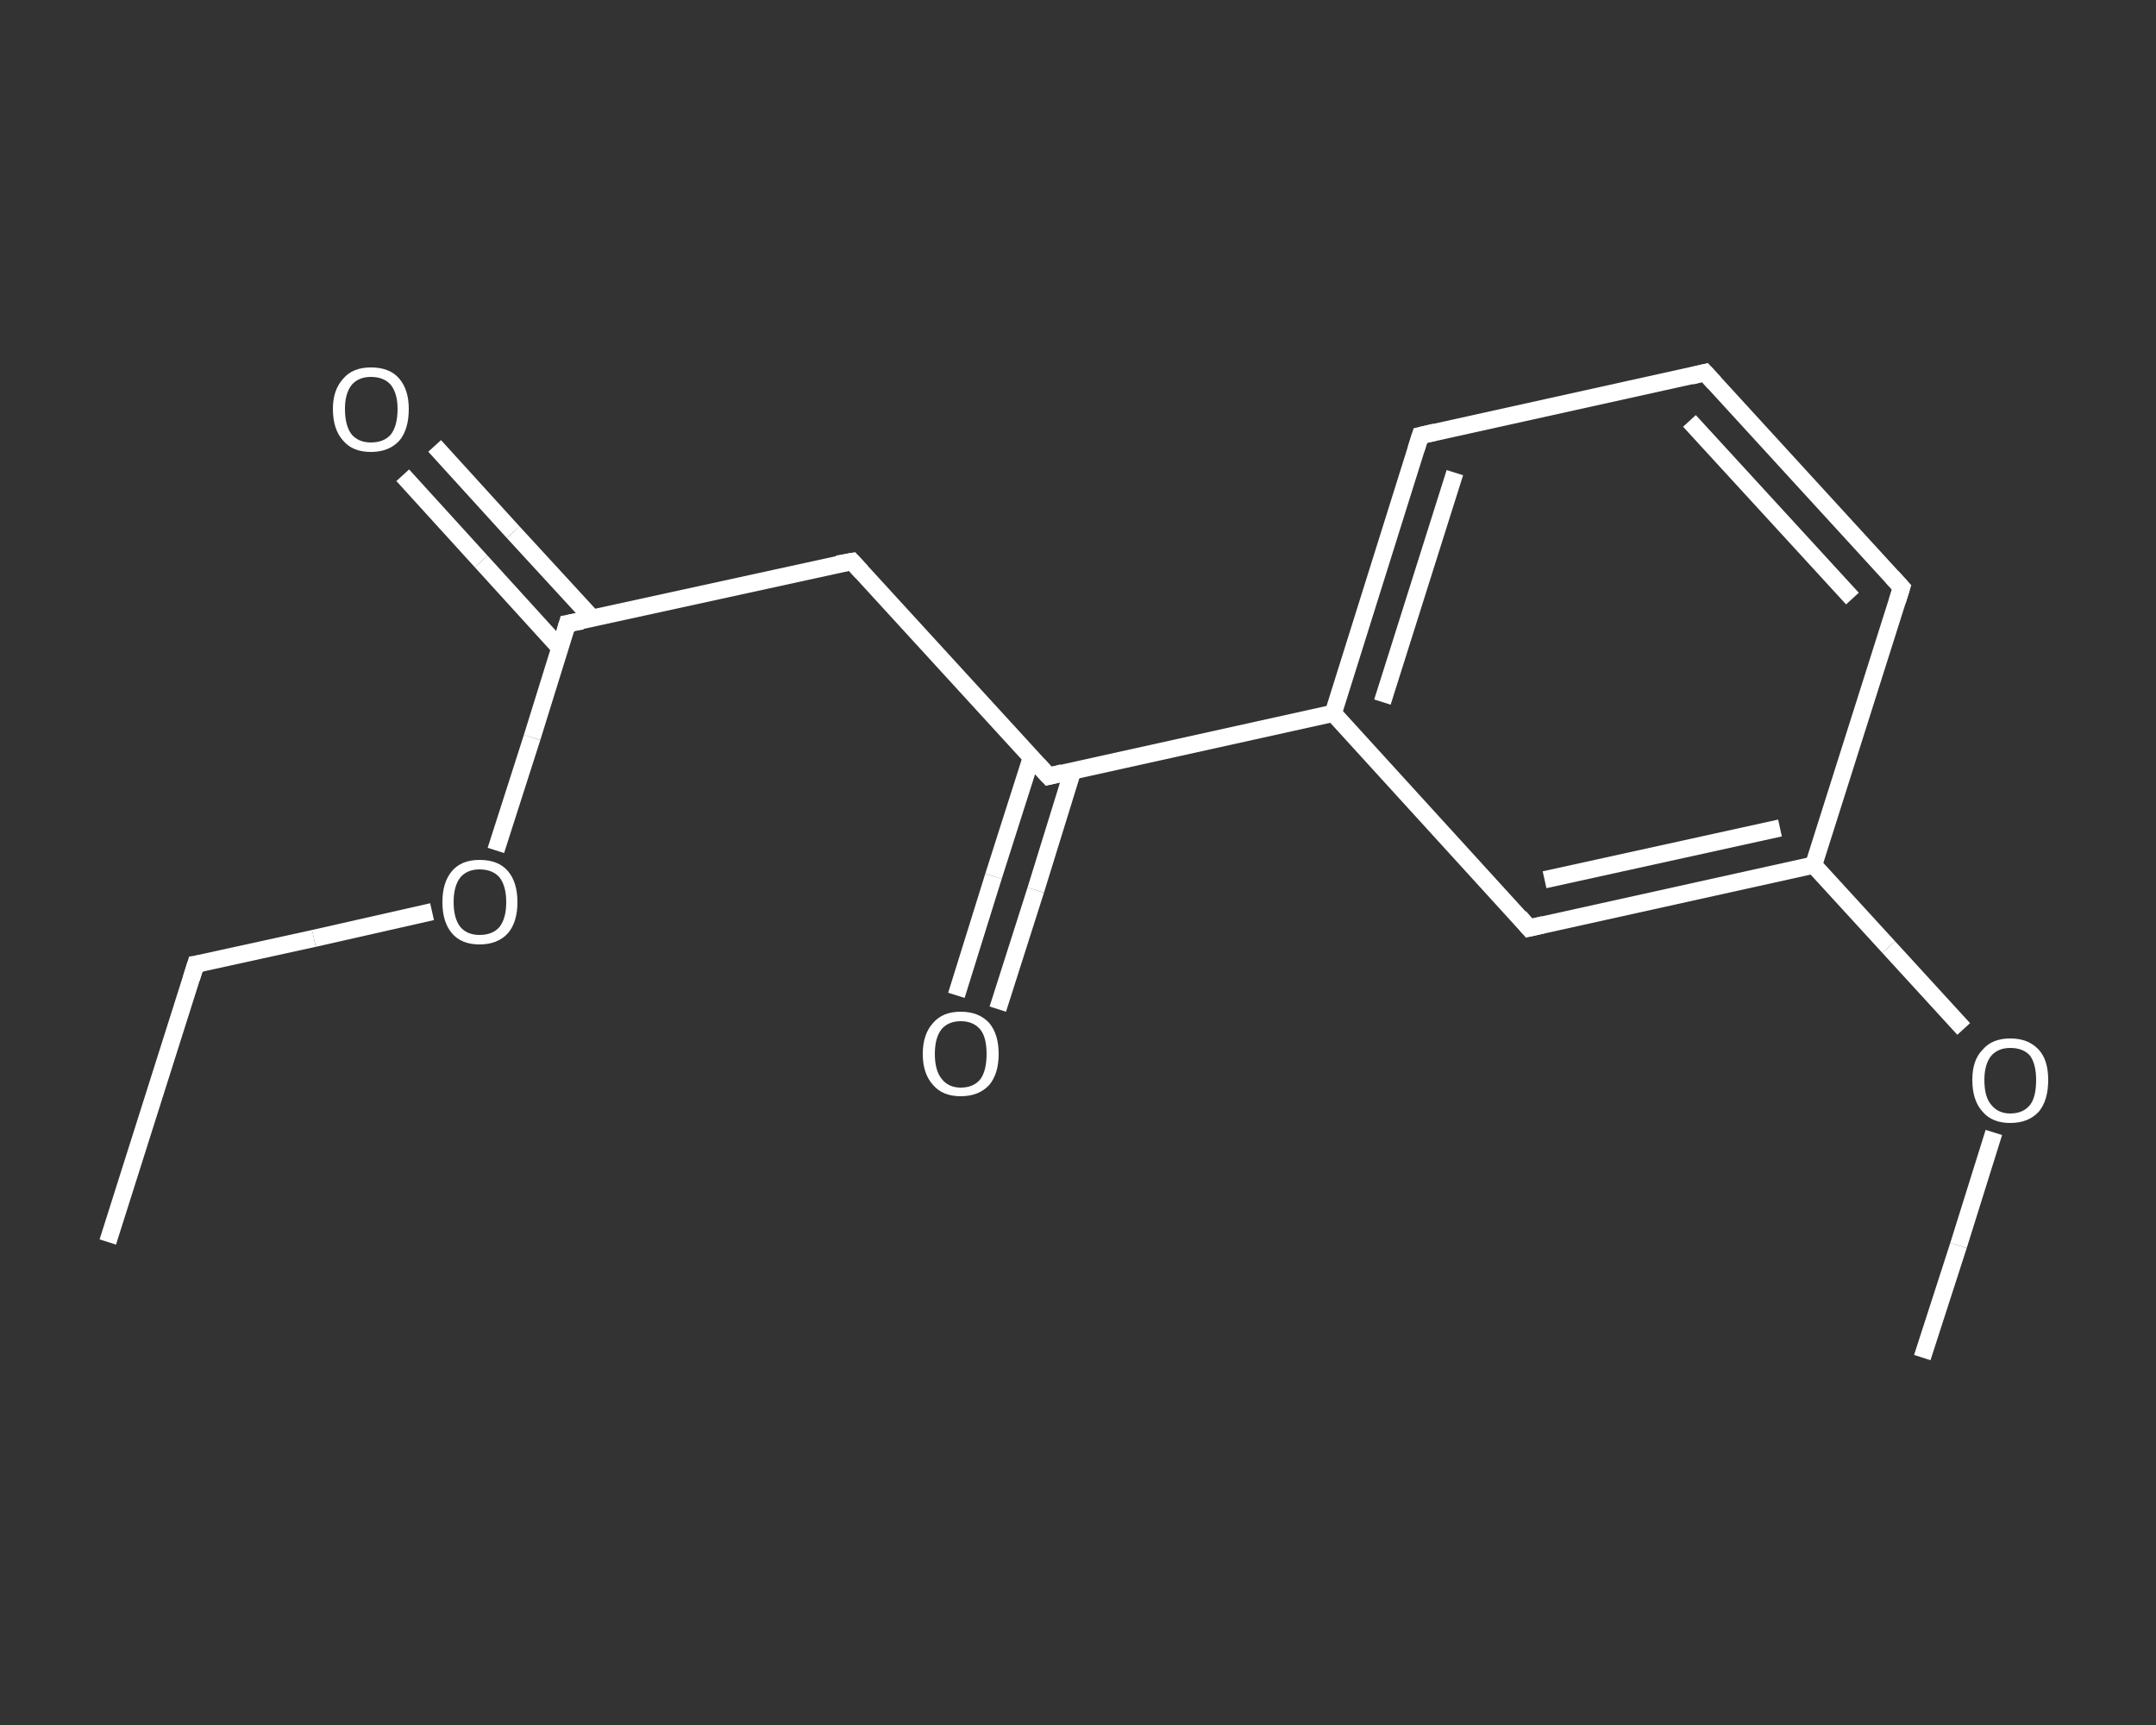 <?xml version='1.0' encoding='iso-8859-1'?>
<svg version='1.1' baseProfile='full'
              xmlns='http://www.w3.org/2000/svg'
                      xmlns:rdkit='http://www.rdkit.org/xml'
                      xmlns:xlink='http://www.w3.org/1999/xlink'
                  xml:space='preserve'
width='250px' height='200px' viewBox='0 0 250 200'>
<rect x="0" y="0" width="250" height="200" fill="#333333" stroke="none"/>
<!-- END OF HEADER -->
<rect style='opacity:1.0;fill:transparent;stroke:none' width='250.0' height='200.0' x='0.0' y='0.0'> </rect>
<path class='bond-0 atom-0 atom-1' d='M 12.5,144.0 L 22.7,111.8' style='fill:none;fill-rule:evenodd;stroke:#FFFFFF;stroke-width:2.0px;stroke-linecap:butt;stroke-linejoin:miter;stroke-opacity:1' />
<path class='bond-1 atom-1 atom-2' d='M 22.7,111.8 L 36.4,108.8' style='fill:none;fill-rule:evenodd;stroke:#FFFFFF;stroke-width:2.0px;stroke-linecap:butt;stroke-linejoin:miter;stroke-opacity:1' />
<path class='bond-1 atom-1 atom-2' d='M 36.4,108.8 L 50.1,105.7' style='fill:none;fill-rule:evenodd;stroke:#FFFFFF;stroke-width:2.0px;stroke-linecap:butt;stroke-linejoin:miter;stroke-opacity:1' />
<path class='bond-2 atom-2 atom-3' d='M 57.5,98.6 L 61.7,85.5' style='fill:none;fill-rule:evenodd;stroke:#FFFFFF;stroke-width:2.0px;stroke-linecap:butt;stroke-linejoin:miter;stroke-opacity:1' />
<path class='bond-2 atom-2 atom-3' d='M 61.7,85.5 L 65.8,72.3' style='fill:none;fill-rule:evenodd;stroke:#FFFFFF;stroke-width:2.0px;stroke-linecap:butt;stroke-linejoin:miter;stroke-opacity:1' />
<path class='bond-3 atom-3 atom-4' d='M 68.7,71.7 L 59.5,61.7' style='fill:none;fill-rule:evenodd;stroke:#FFFFFF;stroke-width:2.0px;stroke-linecap:butt;stroke-linejoin:miter;stroke-opacity:1' />
<path class='bond-3 atom-3 atom-4' d='M 59.5,61.7 L 50.4,51.7' style='fill:none;fill-rule:evenodd;stroke:#FFFFFF;stroke-width:2.0px;stroke-linecap:butt;stroke-linejoin:miter;stroke-opacity:1' />
<path class='bond-3 atom-3 atom-4' d='M 64.9,75.1 L 55.8,65.1' style='fill:none;fill-rule:evenodd;stroke:#FFFFFF;stroke-width:2.0px;stroke-linecap:butt;stroke-linejoin:miter;stroke-opacity:1' />
<path class='bond-3 atom-3 atom-4' d='M 55.8,65.1 L 46.7,55.1' style='fill:none;fill-rule:evenodd;stroke:#FFFFFF;stroke-width:2.0px;stroke-linecap:butt;stroke-linejoin:miter;stroke-opacity:1' />
<path class='bond-4 atom-3 atom-5' d='M 65.8,72.3 L 98.8,65.1' style='fill:none;fill-rule:evenodd;stroke:#FFFFFF;stroke-width:2.0px;stroke-linecap:butt;stroke-linejoin:miter;stroke-opacity:1' />
<path class='bond-5 atom-5 atom-6' d='M 98.8,65.1 L 121.6,90.0' style='fill:none;fill-rule:evenodd;stroke:#FFFFFF;stroke-width:2.0px;stroke-linecap:butt;stroke-linejoin:miter;stroke-opacity:1' />
<path class='bond-6 atom-6 atom-7' d='M 119.6,87.8 L 115.2,101.6' style='fill:none;fill-rule:evenodd;stroke:#FFFFFF;stroke-width:2.0px;stroke-linecap:butt;stroke-linejoin:miter;stroke-opacity:1' />
<path class='bond-6 atom-6 atom-7' d='M 115.2,101.6 L 110.9,115.4' style='fill:none;fill-rule:evenodd;stroke:#FFFFFF;stroke-width:2.0px;stroke-linecap:butt;stroke-linejoin:miter;stroke-opacity:1' />
<path class='bond-6 atom-6 atom-7' d='M 124.4,89.3 L 120.1,103.2' style='fill:none;fill-rule:evenodd;stroke:#FFFFFF;stroke-width:2.0px;stroke-linecap:butt;stroke-linejoin:miter;stroke-opacity:1' />
<path class='bond-6 atom-6 atom-7' d='M 120.1,103.2 L 115.7,117.0' style='fill:none;fill-rule:evenodd;stroke:#FFFFFF;stroke-width:2.0px;stroke-linecap:butt;stroke-linejoin:miter;stroke-opacity:1' />
<path class='bond-7 atom-6 atom-8' d='M 121.6,90.0 L 154.6,82.7' style='fill:none;fill-rule:evenodd;stroke:#FFFFFF;stroke-width:2.0px;stroke-linecap:butt;stroke-linejoin:miter;stroke-opacity:1' />
<path class='bond-8 atom-8 atom-9' d='M 154.6,82.7 L 164.7,50.5' style='fill:none;fill-rule:evenodd;stroke:#FFFFFF;stroke-width:2.0px;stroke-linecap:butt;stroke-linejoin:miter;stroke-opacity:1' />
<path class='bond-8 atom-8 atom-9' d='M 160.3,81.4 L 168.7,54.8' style='fill:none;fill-rule:evenodd;stroke:#FFFFFF;stroke-width:2.0px;stroke-linecap:butt;stroke-linejoin:miter;stroke-opacity:1' />
<path class='bond-9 atom-9 atom-10' d='M 164.7,50.5 L 197.7,43.2' style='fill:none;fill-rule:evenodd;stroke:#FFFFFF;stroke-width:2.0px;stroke-linecap:butt;stroke-linejoin:miter;stroke-opacity:1' />
<path class='bond-10 atom-10 atom-11' d='M 197.7,43.2 L 220.5,68.1' style='fill:none;fill-rule:evenodd;stroke:#FFFFFF;stroke-width:2.0px;stroke-linecap:butt;stroke-linejoin:miter;stroke-opacity:1' />
<path class='bond-10 atom-10 atom-11' d='M 195.9,48.8 L 214.8,69.4' style='fill:none;fill-rule:evenodd;stroke:#FFFFFF;stroke-width:2.0px;stroke-linecap:butt;stroke-linejoin:miter;stroke-opacity:1' />
<path class='bond-11 atom-11 atom-12' d='M 220.5,68.1 L 210.3,100.3' style='fill:none;fill-rule:evenodd;stroke:#FFFFFF;stroke-width:2.0px;stroke-linecap:butt;stroke-linejoin:miter;stroke-opacity:1' />
<path class='bond-12 atom-12 atom-13' d='M 210.3,100.3 L 219.0,109.8' style='fill:none;fill-rule:evenodd;stroke:#FFFFFF;stroke-width:2.0px;stroke-linecap:butt;stroke-linejoin:miter;stroke-opacity:1' />
<path class='bond-12 atom-12 atom-13' d='M 219.0,109.8 L 227.7,119.3' style='fill:none;fill-rule:evenodd;stroke:#FFFFFF;stroke-width:2.0px;stroke-linecap:butt;stroke-linejoin:miter;stroke-opacity:1' />
<path class='bond-13 atom-13 atom-14' d='M 231.2,131.3 L 227.1,144.4' style='fill:none;fill-rule:evenodd;stroke:#FFFFFF;stroke-width:2.0px;stroke-linecap:butt;stroke-linejoin:miter;stroke-opacity:1' />
<path class='bond-13 atom-13 atom-14' d='M 227.1,144.4 L 222.9,157.4' style='fill:none;fill-rule:evenodd;stroke:#FFFFFF;stroke-width:2.0px;stroke-linecap:butt;stroke-linejoin:miter;stroke-opacity:1' />
<path class='bond-14 atom-12 atom-15' d='M 210.3,100.3 L 177.3,107.6' style='fill:none;fill-rule:evenodd;stroke:#FFFFFF;stroke-width:2.0px;stroke-linecap:butt;stroke-linejoin:miter;stroke-opacity:1' />
<path class='bond-14 atom-12 atom-15' d='M 206.4,96.0 L 179.1,102.0' style='fill:none;fill-rule:evenodd;stroke:#FFFFFF;stroke-width:2.0px;stroke-linecap:butt;stroke-linejoin:miter;stroke-opacity:1' />
<path class='bond-15 atom-15 atom-8' d='M 177.3,107.6 L 154.6,82.7' style='fill:none;fill-rule:evenodd;stroke:#FFFFFF;stroke-width:2.0px;stroke-linecap:butt;stroke-linejoin:miter;stroke-opacity:1' />
<path d='M 22.2,113.4 L 22.7,111.8 L 23.4,111.7' style='fill:none;stroke:#FFFFFF;stroke-width:2.0px;stroke-linecap:butt;stroke-linejoin:miter;stroke-opacity:1;' />
<path d='M 65.6,73.0 L 65.8,72.3 L 67.5,72.0' style='fill:none;stroke:#FFFFFF;stroke-width:2.0px;stroke-linecap:butt;stroke-linejoin:miter;stroke-opacity:1;' />
<path d='M 97.1,65.4 L 98.8,65.1 L 99.9,66.3' style='fill:none;stroke:#FFFFFF;stroke-width:2.0px;stroke-linecap:butt;stroke-linejoin:miter;stroke-opacity:1;' />
<path d='M 120.4,88.7 L 121.6,90.0 L 123.2,89.6' style='fill:none;stroke:#FFFFFF;stroke-width:2.0px;stroke-linecap:butt;stroke-linejoin:miter;stroke-opacity:1;' />
<path d='M 164.2,52.1 L 164.7,50.5 L 166.4,50.1' style='fill:none;stroke:#FFFFFF;stroke-width:2.0px;stroke-linecap:butt;stroke-linejoin:miter;stroke-opacity:1;' />
<path d='M 196.1,43.6 L 197.7,43.2 L 198.8,44.4' style='fill:none;stroke:#FFFFFF;stroke-width:2.0px;stroke-linecap:butt;stroke-linejoin:miter;stroke-opacity:1;' />
<path d='M 219.4,66.9 L 220.5,68.1 L 220.0,69.7' style='fill:none;stroke:#FFFFFF;stroke-width:2.0px;stroke-linecap:butt;stroke-linejoin:miter;stroke-opacity:1;' />
<path d='M 179.0,107.2 L 177.3,107.6 L 176.2,106.3' style='fill:none;stroke:#FFFFFF;stroke-width:2.0px;stroke-linecap:butt;stroke-linejoin:miter;stroke-opacity:1;' />
<path class='atom-2' d='M 51.3 104.6
Q 51.3 102.3, 52.4 101.0
Q 53.5 99.7, 55.6 99.7
Q 57.8 99.7, 58.9 101.0
Q 60.0 102.3, 60.0 104.6
Q 60.0 106.9, 58.9 108.2
Q 57.7 109.5, 55.6 109.5
Q 53.5 109.5, 52.4 108.2
Q 51.3 106.9, 51.3 104.6
M 55.6 108.4
Q 57.1 108.4, 57.9 107.5
Q 58.7 106.5, 58.7 104.6
Q 58.7 102.7, 57.9 101.7
Q 57.1 100.8, 55.6 100.8
Q 54.2 100.8, 53.4 101.7
Q 52.6 102.7, 52.6 104.6
Q 52.6 106.5, 53.4 107.5
Q 54.2 108.4, 55.6 108.4
' fill='#FFFFFF'/>
<path class='atom-4' d='M 38.6 47.4
Q 38.6 45.2, 39.8 43.9
Q 40.9 42.6, 43.0 42.6
Q 45.2 42.6, 46.3 43.9
Q 47.4 45.2, 47.4 47.4
Q 47.4 49.8, 46.3 51.1
Q 45.1 52.4, 43.0 52.4
Q 40.9 52.4, 39.8 51.1
Q 38.6 49.8, 38.6 47.4
M 43.0 51.3
Q 44.5 51.3, 45.3 50.4
Q 46.1 49.4, 46.1 47.4
Q 46.1 45.6, 45.3 44.6
Q 44.5 43.7, 43.0 43.7
Q 41.6 43.7, 40.8 44.6
Q 40.0 45.6, 40.0 47.4
Q 40.0 49.4, 40.8 50.4
Q 41.6 51.3, 43.0 51.3
' fill='#FFFFFF'/>
<path class='atom-7' d='M 107.0 122.2
Q 107.0 119.9, 108.2 118.6
Q 109.3 117.3, 111.4 117.3
Q 113.5 117.3, 114.7 118.6
Q 115.8 119.9, 115.8 122.2
Q 115.8 124.5, 114.7 125.8
Q 113.5 127.1, 111.4 127.1
Q 109.3 127.1, 108.2 125.8
Q 107.0 124.5, 107.0 122.2
M 111.4 126.1
Q 112.9 126.1, 113.7 125.1
Q 114.4 124.1, 114.4 122.2
Q 114.4 120.3, 113.7 119.4
Q 112.9 118.4, 111.4 118.4
Q 110.0 118.4, 109.2 119.3
Q 108.4 120.3, 108.4 122.2
Q 108.4 124.1, 109.2 125.1
Q 110.0 126.1, 111.4 126.1
' fill='#FFFFFF'/>
<path class='atom-13' d='M 228.7 125.2
Q 228.7 122.9, 229.9 121.7
Q 231.0 120.4, 233.1 120.4
Q 235.2 120.4, 236.4 121.7
Q 237.5 122.9, 237.5 125.2
Q 237.5 127.6, 236.4 128.9
Q 235.2 130.2, 233.1 130.2
Q 231.0 130.2, 229.9 128.9
Q 228.7 127.6, 228.7 125.2
M 233.1 129.1
Q 234.6 129.1, 235.4 128.1
Q 236.1 127.2, 236.1 125.2
Q 236.1 123.4, 235.4 122.4
Q 234.6 121.5, 233.1 121.5
Q 231.7 121.5, 230.9 122.4
Q 230.1 123.4, 230.1 125.2
Q 230.1 127.2, 230.9 128.1
Q 231.7 129.1, 233.1 129.1
' fill='#FFFFFF'/>
</svg>
